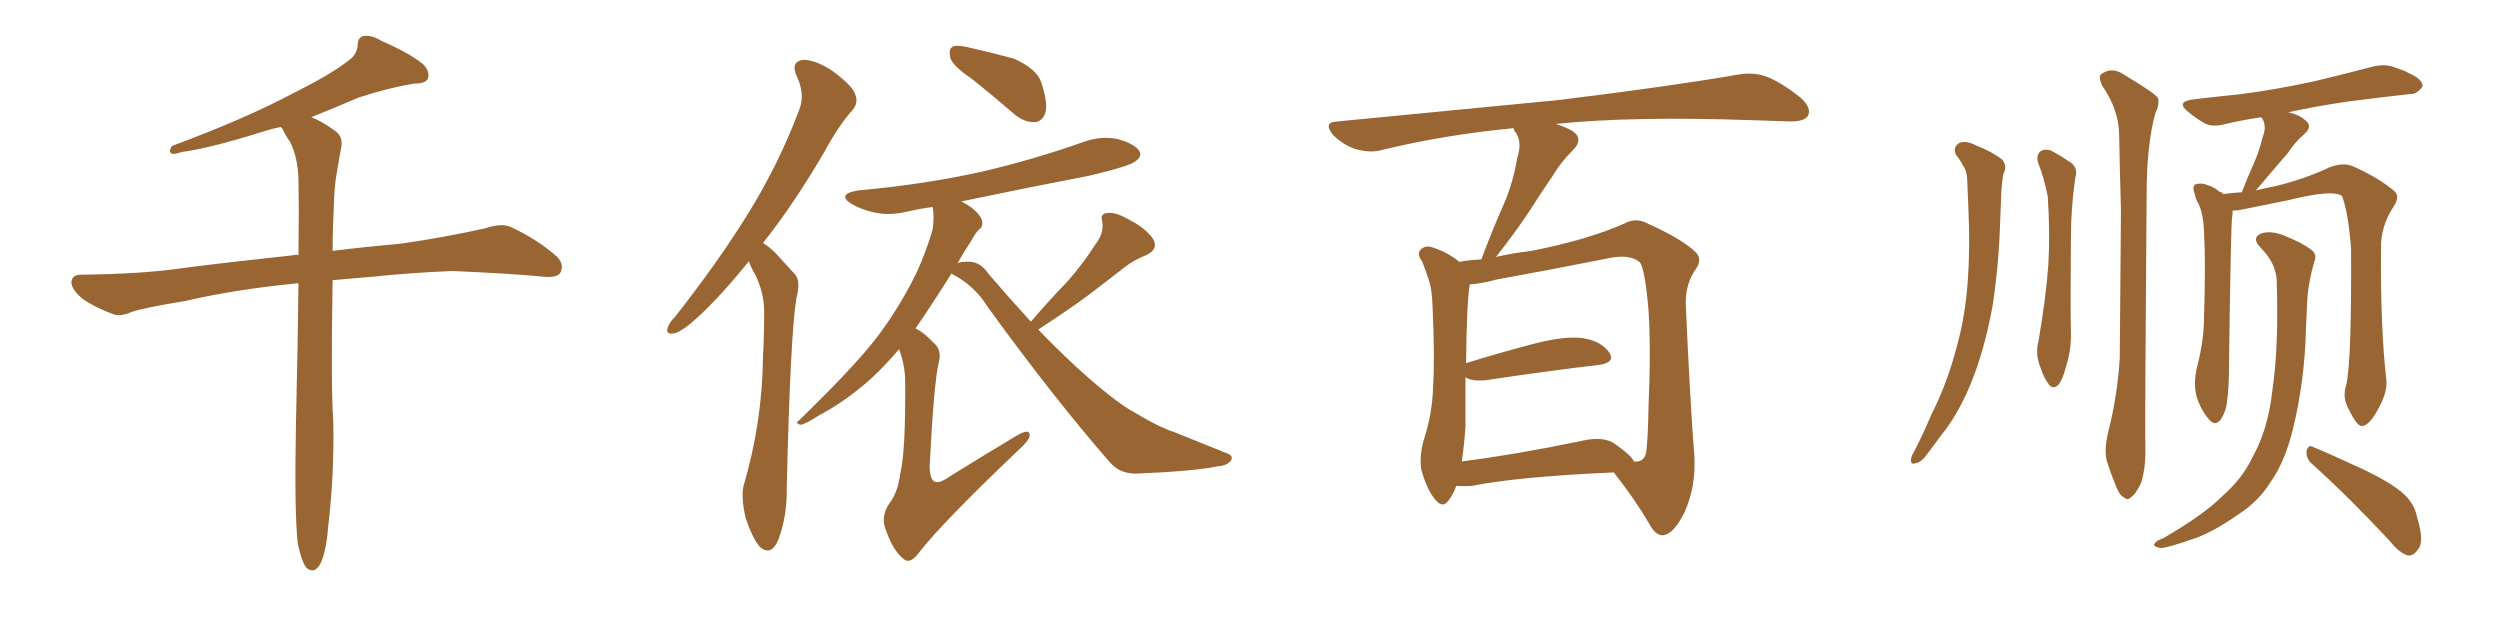 <svg xmlns="http://www.w3.org/2000/svg" xmlns:xlink="http://www.w3.org/1999/xlink" width="600" height="150"><path fill="#996633" padding="10" d="M71.48 130.52L71.48 130.52L71.48 130.52Q70.61 123.19 71.04 101.07L71.04 101.07Q71.48 82.62 71.63 67.97L71.63 67.97Q56.54 69.43 44.53 72.22L44.53 72.22Q33.98 73.97 31.64 74.85L31.64 74.85Q29.00 76.03 27.25 75.44L27.25 75.44Q22.56 73.68 19.92 71.78L19.92 71.78Q17.14 69.58 17.14 67.68L17.14 67.68Q17.29 65.92 19.48 65.92L19.48 65.92Q34.28 65.77 44.09 64.31L44.09 64.31Q53.03 63.13 70.61 61.23L70.61 61.23Q71.04 61.08 71.63 61.23L71.63 61.23Q71.78 51.12 71.63 43.07L71.63 43.07Q71.48 37.65 69.58 33.98L69.58 33.98Q68.41 32.37 67.82 30.91L67.82 30.91Q67.53 30.62 67.38 30.47L67.38 30.47Q65.19 30.91 63.43 31.49L63.43 31.49Q50.39 35.60 43.65 36.47L43.65 36.47Q41.89 37.06 41.31 36.91L41.31 36.91Q40.28 36.47 41.31 35.01L41.31 35.01Q58.74 28.56 70.31 22.41L70.31 22.41Q79.39 17.87 83.50 14.65L83.50 14.65Q85.69 13.18 85.84 10.84L85.84 10.84Q85.84 9.08 87.16 8.64L87.16 8.64Q89.21 8.35 91.55 9.81L91.55 9.81Q98.29 12.74 101.51 15.38L101.51 15.38Q103.27 17.14 102.69 18.90L102.69 18.90Q102.10 20.07 99.32 20.07L99.32 20.07Q93.16 21.09 85.99 23.44L85.99 23.44Q80.57 25.78 74.71 28.13L74.71 28.13Q77.05 29.00 80.13 31.20L80.13 31.20Q82.47 32.67 81.88 35.45L81.88 35.45Q81.30 38.53 80.71 42.19L80.71 42.19Q80.27 44.68 80.13 49.22L80.13 49.22Q79.83 54.93 79.83 60.21L79.83 60.21Q86.72 59.33 96.39 58.45L96.39 58.45Q106.64 56.98 116.46 54.79L116.46 54.79Q120.41 53.47 122.61 54.49L122.61 54.49Q129.20 57.57 133.74 61.67L133.74 61.67Q135.50 63.57 134.47 65.48L134.47 65.48Q133.59 66.80 129.93 66.36L129.93 66.36Q122.31 65.63 108.54 65.04L108.54 65.04Q98.29 65.48 89.94 66.36L89.94 66.36Q84.81 66.80 79.83 67.24L79.83 67.24Q79.39 92.87 79.98 100.93L79.98 100.93Q80.27 113.53 78.81 125.98L78.81 125.98Q78.37 131.40 77.49 133.74L77.49 133.74Q76.76 136.23 75.44 136.82L75.44 136.82Q74.27 137.11 73.39 136.08L73.39 136.08Q72.36 134.62 71.48 130.52ZM179.74 62.70L179.74 62.70Q173.00 71.04 167.58 76.03L167.58 76.03Q163.77 79.54 161.87 79.98L161.87 79.98Q159.67 80.42 160.25 78.66L160.25 78.66Q160.55 77.49 162.01 76.03L162.01 76.03Q172.27 62.99 179.44 51.42L179.44 51.42Q186.91 39.40 191.75 26.51L191.75 26.51Q193.36 22.71 191.16 18.16L191.16 18.16Q189.70 14.79 192.77 14.36L192.77 14.36Q195.85 14.36 199.95 17.14L199.95 17.14Q204.64 20.65 205.22 22.56L205.22 22.56Q206.10 24.61 204.64 26.37L204.64 26.37Q201.42 29.88 197.75 36.62L197.75 36.62Q190.28 49.37 183.11 58.30L183.11 58.30Q184.72 59.33 186.18 60.79L186.18 60.79Q188.09 62.84 190.87 65.92L190.87 65.92Q192.19 67.53 191.16 71.48L191.16 71.48Q189.70 79.83 188.82 116.89L188.82 116.89Q188.96 123.78 186.77 129.64L186.77 129.64Q185.01 133.59 182.37 131.25L182.37 131.25Q180.76 129.49 179.00 124.51L179.00 124.51Q177.83 119.53 178.42 116.75L178.42 116.75Q182.96 101.22 183.11 85.84L183.11 85.84Q183.40 80.42 183.40 74.71L183.40 74.71Q183.40 70.31 181.20 65.77L181.20 65.77Q180.32 64.45 179.74 62.70ZM233.20 18.90L233.20 18.90Q228.66 15.82 228.08 13.92L228.08 13.92Q227.64 11.87 228.52 11.28L228.52 11.28Q229.39 10.69 232.03 11.28L232.03 11.28Q237.89 12.60 243.31 14.06L243.31 14.06Q248.88 16.55 249.90 19.78L249.90 19.78Q251.51 24.61 250.93 26.95L250.93 26.95Q250.20 29.15 248.44 29.30L248.44 29.30Q245.95 29.44 243.60 27.54L243.60 27.54Q238.18 22.85 233.20 18.90ZM247.41 77.20L247.41 77.20L247.41 77.20Q251.81 72.07 256.20 67.53L256.20 67.53Q259.72 63.57 262.94 58.59L262.94 58.59Q264.99 55.96 264.55 53.17L264.55 53.17Q263.96 51.27 265.72 51.12L265.72 51.12Q267.77 50.83 271.00 52.73L271.00 52.73Q274.80 54.64 276.71 57.28L276.71 57.28Q278.17 59.77 275.10 61.23L275.10 61.23Q271.73 62.55 268.95 64.89L268.95 64.89Q265.28 67.68 261.33 70.75L261.33 70.75Q256.79 74.12 249.17 79.10L249.17 79.10Q258.69 88.92 266.16 94.78L266.16 94.78Q269.82 97.71 272.61 99.17L272.61 99.17Q277.88 102.39 281.84 103.71L281.84 103.71Q287.99 106.20 294.58 108.84L294.58 108.84Q296.04 109.42 295.46 110.45L295.46 110.45Q294.58 111.77 292.24 111.91L292.24 111.91Q286.82 113.09 272.61 113.67L272.61 113.67Q268.65 113.67 266.31 110.89L266.31 110.89Q253.13 95.80 237.16 73.83L237.16 73.83Q233.94 68.55 228.52 65.77L228.52 65.77Q228.37 65.63 228.37 65.63L228.37 65.63Q223.39 73.54 219.73 78.81L219.73 78.81Q221.78 79.83 223.97 82.18L223.97 82.18Q226.17 83.94 225.29 87.01L225.29 87.01Q224.12 91.99 223.10 112.21L223.10 112.21Q223.24 114.99 224.27 115.58L224.27 115.58Q225.44 116.16 228.08 114.26L228.08 114.26Q236.57 108.98 244.19 104.44L244.19 104.44Q247.27 102.69 247.12 104.59L247.12 104.59Q246.97 105.76 244.34 108.11L244.34 108.11Q226.03 125.54 220.61 132.57L220.61 132.57Q218.55 135.35 217.09 134.33L217.09 134.33Q214.45 132.42 212.70 127.44L212.70 127.44Q211.23 124.07 213.43 120.85L213.43 120.85Q215.48 118.21 216.06 113.67L216.06 113.67Q217.38 108.25 217.24 91.55L217.24 91.55Q217.24 87.74 215.77 83.79L215.77 83.79Q211.08 89.36 206.54 93.02L206.54 93.02Q201.71 96.97 196.44 99.76L196.44 99.76Q193.36 101.81 192.04 101.95L192.04 101.95Q190.72 101.51 191.75 100.93L191.75 100.93Q203.91 89.06 208.89 82.91L208.89 82.91Q213.72 77.05 217.82 69.58L217.82 69.58Q221.48 63.13 223.83 55.08L223.83 55.08Q224.27 51.86 223.83 49.66L223.83 49.66Q220.75 50.10 218.12 50.68L218.12 50.68Q213.72 51.86 209.77 50.98L209.77 50.98Q206.54 50.24 204.35 48.93L204.35 48.93Q200.68 46.58 205.96 45.70L205.96 45.70Q222.07 44.24 235.84 41.16L235.84 41.16Q248.29 38.23 259.86 34.13L259.86 34.13Q264.26 32.52 268.36 33.40L268.36 33.40Q272.46 34.57 273.49 36.33L273.49 36.33Q274.07 37.50 272.75 38.53L272.75 38.53Q271.44 39.84 261.33 42.19L261.33 42.19Q245.36 45.26 230.71 48.34L230.71 48.34Q232.18 49.07 233.50 50.10L233.50 50.10Q235.25 51.56 235.69 52.88L235.69 52.88Q235.99 54.49 234.96 55.08L234.96 55.08Q234.08 55.96 233.06 57.86L233.06 57.86Q231.30 60.50 229.83 63.13L229.83 63.13Q231.01 62.70 232.91 62.84L232.91 62.84Q235.40 62.99 237.16 65.63L237.16 65.63Q242.43 71.78 247.41 77.20ZM349.51 116.60L349.51 116.60Q348.78 118.65 347.75 119.97L347.75 119.97Q346.29 122.17 344.53 119.97L344.53 119.97Q342.63 117.92 341.16 112.94L341.16 112.94Q340.58 110.01 341.60 105.91L341.60 105.91Q343.80 99.32 343.95 92.58L343.95 92.58Q344.38 85.69 343.80 73.24L343.80 73.24Q343.65 69.58 343.07 67.68L343.07 67.68Q342.33 65.33 341.31 62.70L341.31 62.70Q340.14 61.23 340.72 60.21L340.72 60.21Q341.60 59.03 343.07 59.18L343.07 59.18Q347.02 60.21 350.24 62.84L350.24 62.84Q352.44 62.40 355.52 62.26L355.52 62.26Q358.15 55.22 360.94 48.93L360.94 48.93Q363.13 43.95 364.16 37.79L364.16 37.79Q365.33 34.28 363.87 31.93L363.87 31.93Q363.28 31.20 363.28 30.76L363.28 30.76Q346.44 32.37 331.49 36.04L331.49 36.04Q328.86 36.77 325.20 35.74L325.20 35.74Q322.27 34.72 319.92 32.37L319.92 32.37Q317.43 29.30 320.95 29.15L320.95 29.15Q349.66 26.37 373.97 24.02L373.97 24.02Q401.37 20.65 417.33 17.87L417.33 17.87Q420.70 17.29 423.78 18.31L423.78 18.31Q427.59 19.78 432.13 23.44L432.13 23.44Q434.91 25.93 433.89 27.83L433.89 27.83Q433.01 29.15 429.79 29.15L429.79 29.15Q425.54 29.00 421.00 28.86L421.00 28.86Q391.85 27.83 373.39 29.74L373.39 29.74Q375.73 30.47 377.49 31.49L377.49 31.49Q380.13 33.40 377.49 36.04L377.49 36.04Q374.56 38.96 372.66 42.19L372.66 42.19Q370.02 46.00 367.24 50.39L367.24 50.39Q364.31 54.93 359.03 61.67L359.03 61.67Q362.70 60.79 367.53 60.21L367.53 60.21Q381.01 57.57 389.94 53.61L389.94 53.61Q392.58 52.15 395.36 53.61L395.36 53.61Q403.86 57.42 407.08 60.64L407.08 60.64Q408.54 62.26 407.08 64.45L407.08 64.45Q404.44 68.12 404.59 73.10L404.59 73.10Q405.62 96.53 406.64 109.28L406.64 109.28Q407.08 116.75 404.30 122.90L404.30 122.90Q401.66 128.32 399.02 128.47L399.02 128.47Q397.27 128.47 395.80 125.68L395.80 125.68Q392.29 119.68 387.30 113.38L387.30 113.38Q364.31 114.40 353.32 116.60L353.32 116.60Q351.42 116.75 349.51 116.60ZM387.30 106.35L387.30 106.35L387.30 106.35Q391.55 109.28 392.14 110.74L392.14 110.74Q394.48 111.04 395.07 108.69L395.07 108.69Q395.51 105.47 395.65 97.41L395.65 97.41Q396.24 84.38 395.65 74.56L395.65 74.56Q394.78 64.16 393.46 62.84L393.46 62.84Q390.97 60.94 386.13 61.96L386.13 61.96Q373.68 64.45 359.18 67.09L359.18 67.09Q355.37 68.12 352.73 68.26L352.73 68.26Q352.00 72.95 351.86 87.16L351.86 87.16Q359.33 84.81 368.26 82.47L368.26 82.47Q375.73 80.57 379.83 81.15L379.83 81.15Q384.38 81.88 386.28 84.67L386.28 84.67Q387.74 87.01 383.64 87.60L383.64 87.60Q372.07 88.92 356.54 91.26L356.54 91.26Q353.17 91.55 351.71 90.53L351.71 90.53Q351.71 96.53 351.71 102.39L351.71 102.39Q351.42 106.64 350.83 110.74L350.83 110.74Q363.57 109.13 379.10 105.91L379.10 105.91Q384.52 104.59 387.30 106.35ZM469.48 37.21L469.48 37.21Q468.60 35.45 470.07 34.42L470.07 34.42Q471.53 33.54 474.17 34.86L474.17 34.86Q478.27 36.47 480.62 38.38L480.62 38.38Q481.79 39.99 480.76 41.89L480.76 41.89Q480.47 43.80 480.32 46.00L480.32 46.00Q480.18 49.37 480.03 53.32L480.03 53.32Q479.74 63.28 478.27 73.10L478.27 73.10Q476.66 82.18 473.88 89.79L473.88 89.79Q470.51 98.88 465.67 104.74L465.67 104.74Q464.21 106.79 462.74 108.69L462.74 108.69Q461.13 111.04 459.67 111.18L459.67 111.18Q458.50 111.62 458.64 110.16L458.64 110.16Q458.79 109.28 459.38 108.40L459.38 108.40Q461.57 104.15 463.48 99.61L463.48 99.61Q467.43 91.85 469.78 82.62L469.78 82.62Q471.68 75.73 472.27 67.38L472.27 67.38Q472.85 59.33 472.41 49.95L472.41 49.95Q472.27 46.14 472.12 42.92L472.12 42.92Q471.97 40.72 471.09 39.70L471.09 39.70Q470.36 38.23 469.48 37.21ZM489.11 38.96L489.11 38.96Q488.67 37.21 489.70 36.33L489.70 36.33Q490.87 35.60 492.33 36.18L492.33 36.18Q494.53 37.35 496.44 38.67L496.44 38.67Q498.93 39.99 498.05 42.77L498.05 42.77Q497.02 49.95 497.02 57.13L497.02 57.13Q496.88 74.12 497.02 79.83L497.02 79.83Q497.17 83.94 495.70 88.48L495.70 88.48Q495.12 90.82 494.09 92.29L494.09 92.29Q492.77 93.60 491.75 92.29L491.75 92.29Q490.58 90.82 489.70 88.18L489.70 88.18Q488.38 84.96 489.26 81.74L489.26 81.74Q491.02 71.48 491.60 63.57L491.60 63.57Q492.04 55.66 491.46 47.17L491.46 47.17Q490.58 42.63 489.11 38.96ZM505.96 103.71L505.96 103.71Q508.15 95.21 508.74 85.99L508.74 85.99Q508.89 67.24 509.03 50.39L509.03 50.39Q508.74 40.58 508.59 32.08L508.59 32.08Q508.45 26.22 504.49 20.51L504.49 20.51Q503.61 18.46 504.20 17.87L504.20 17.87Q506.84 15.82 509.91 18.02L509.91 18.02Q517.09 22.27 517.97 23.58L517.97 23.58Q518.26 25.34 517.24 27.25L517.24 27.25Q515.19 35.01 515.19 46.58L515.19 46.58Q514.75 102.54 514.89 108.69L514.89 108.69Q514.89 112.65 513.87 115.87L513.87 115.87Q512.55 118.65 511.52 119.24L511.52 119.24Q510.64 120.26 509.77 119.38L509.77 119.38Q508.74 118.95 507.86 116.75L507.86 116.75Q506.54 113.53 505.66 110.74L505.66 110.74Q504.93 108.11 505.96 103.71ZM563.09 92.43L563.09 92.43Q564.40 87.01 564.26 59.62L564.26 59.62Q563.53 50.54 562.06 47.02L562.06 47.02L562.06 47.02Q559.72 45.41 549.17 48.05L549.17 48.05Q544.19 49.07 537.60 50.39L537.60 50.39Q536.72 50.54 535.84 50.54L535.84 50.54Q535.84 51.27 535.69 52.29L535.69 52.29Q535.40 54.64 534.96 87.74L534.96 87.74Q534.96 93.16 534.52 95.95L534.52 95.95Q534.38 98.58 532.91 100.78L532.91 100.78Q531.59 102.39 530.13 100.63L530.13 100.63Q528.22 98.44 527.20 95.21L527.20 95.21Q526.32 91.99 527.34 87.89L527.34 87.89Q528.96 81.59 528.96 76.17L528.96 76.17Q529.39 63.13 528.96 55.66L528.96 55.66Q528.81 50.98 527.49 48.63L527.49 48.63Q526.90 47.61 526.76 46.58L526.76 46.58Q526.03 44.82 526.90 44.24L526.90 44.24Q528.37 43.80 529.69 44.38L529.69 44.38Q531.59 44.97 532.62 46.00L532.62 46.00Q533.35 46.14 533.50 46.58L533.50 46.58Q535.69 46.29 538.04 46.14L538.04 46.14Q539.50 42.33 540.97 39.11L540.97 39.11Q542.14 36.47 543.02 32.96L543.02 32.96Q544.04 30.47 543.02 28.56L543.02 28.56Q542.72 28.27 542.72 28.13L542.72 28.13Q537.89 28.86 534.23 29.74L534.23 29.74Q531.01 30.62 529.10 29.59L529.10 29.59Q527.05 28.42 525.29 26.95L525.29 26.95Q522.07 24.46 526.17 23.88L526.17 23.88Q532.32 23.14 538.04 22.56L538.04 22.56Q545.95 21.53 554.88 19.63L554.88 19.63Q562.35 17.87 569.53 15.97L569.53 15.97Q572.61 15.23 574.95 16.26L574.95 16.26Q577.29 16.99 578.17 17.58L578.17 17.58Q581.54 19.04 581.40 20.80L581.40 20.80Q579.93 22.71 578.47 22.56L578.47 22.56Q571.88 23.29 563.82 24.32L563.82 24.32Q555.76 25.49 549.17 26.95L549.17 26.95Q551.81 27.54 553.27 28.86L553.27 28.86Q555.18 30.32 552.98 32.23L552.98 32.23Q550.63 34.28 549.17 36.62L549.17 36.62Q547.41 38.67 545.51 40.87L545.51 40.87Q543.75 42.92 541.41 45.70L541.41 45.70Q543.75 45.12 546.09 44.68L546.09 44.68Q553.27 42.92 559.13 40.14L559.13 40.14Q562.35 38.96 564.55 39.84L564.55 39.84Q571.14 42.77 574.80 46.00L574.80 46.00Q575.98 47.31 574.51 49.51L574.51 49.51Q571.29 54.35 571.44 59.77L571.44 59.77Q571.29 78.96 572.75 91.41L572.75 91.41L572.75 91.41Q572.90 94.19 571.00 97.71L571.00 97.71Q568.80 102.10 566.89 102.25L566.89 102.25Q565.72 102.39 563.82 98.44L563.82 98.44Q562.06 95.51 563.09 92.43ZM555.03 111.47L555.03 111.47Q553.42 110.16 553.56 108.25L553.56 108.25Q554.00 106.64 555.03 107.23L555.03 107.23Q559.28 108.98 567.19 112.65L567.19 112.65Q574.22 116.02 577.00 118.65L577.00 118.65Q579.49 121.00 580.08 124.07L580.08 124.07Q581.98 130.22 580.22 131.98L580.22 131.98Q579.20 133.45 577.88 133.30L577.88 133.30Q575.83 132.71 573.63 129.93L573.63 129.93Q563.53 119.09 555.03 111.47ZM546.39 66.94L546.39 66.94L546.39 66.94Q546.09 62.99 542.43 59.33L542.43 59.33Q540.23 56.98 542.87 55.96L542.87 55.96Q545.07 55.37 547.85 56.40L547.85 56.40Q552.69 58.30 555.03 60.21L555.03 60.21Q556.05 61.23 555.47 62.70L555.47 62.70Q553.86 68.26 553.71 72.80L553.71 72.80Q553.56 75.59 553.42 79.10L553.42 79.10Q553.13 91.26 550.34 102.83L550.34 102.83Q548.44 110.74 544.92 115.72L544.92 115.72Q542.14 120.26 537.16 123.49L537.16 123.49Q530.86 127.88 526.32 129.35L526.32 129.35Q520.02 131.54 518.55 131.54L518.55 131.54Q516.50 131.10 517.09 130.52L517.09 130.52Q517.38 129.79 519.14 129.20L519.14 129.20Q528.96 123.49 533.35 119.09L533.35 119.09Q538.18 114.84 540.53 109.86L540.53 109.86Q544.34 103.13 545.36 93.75L545.36 93.75Q546.97 82.91 546.39 66.94Z"/></svg>